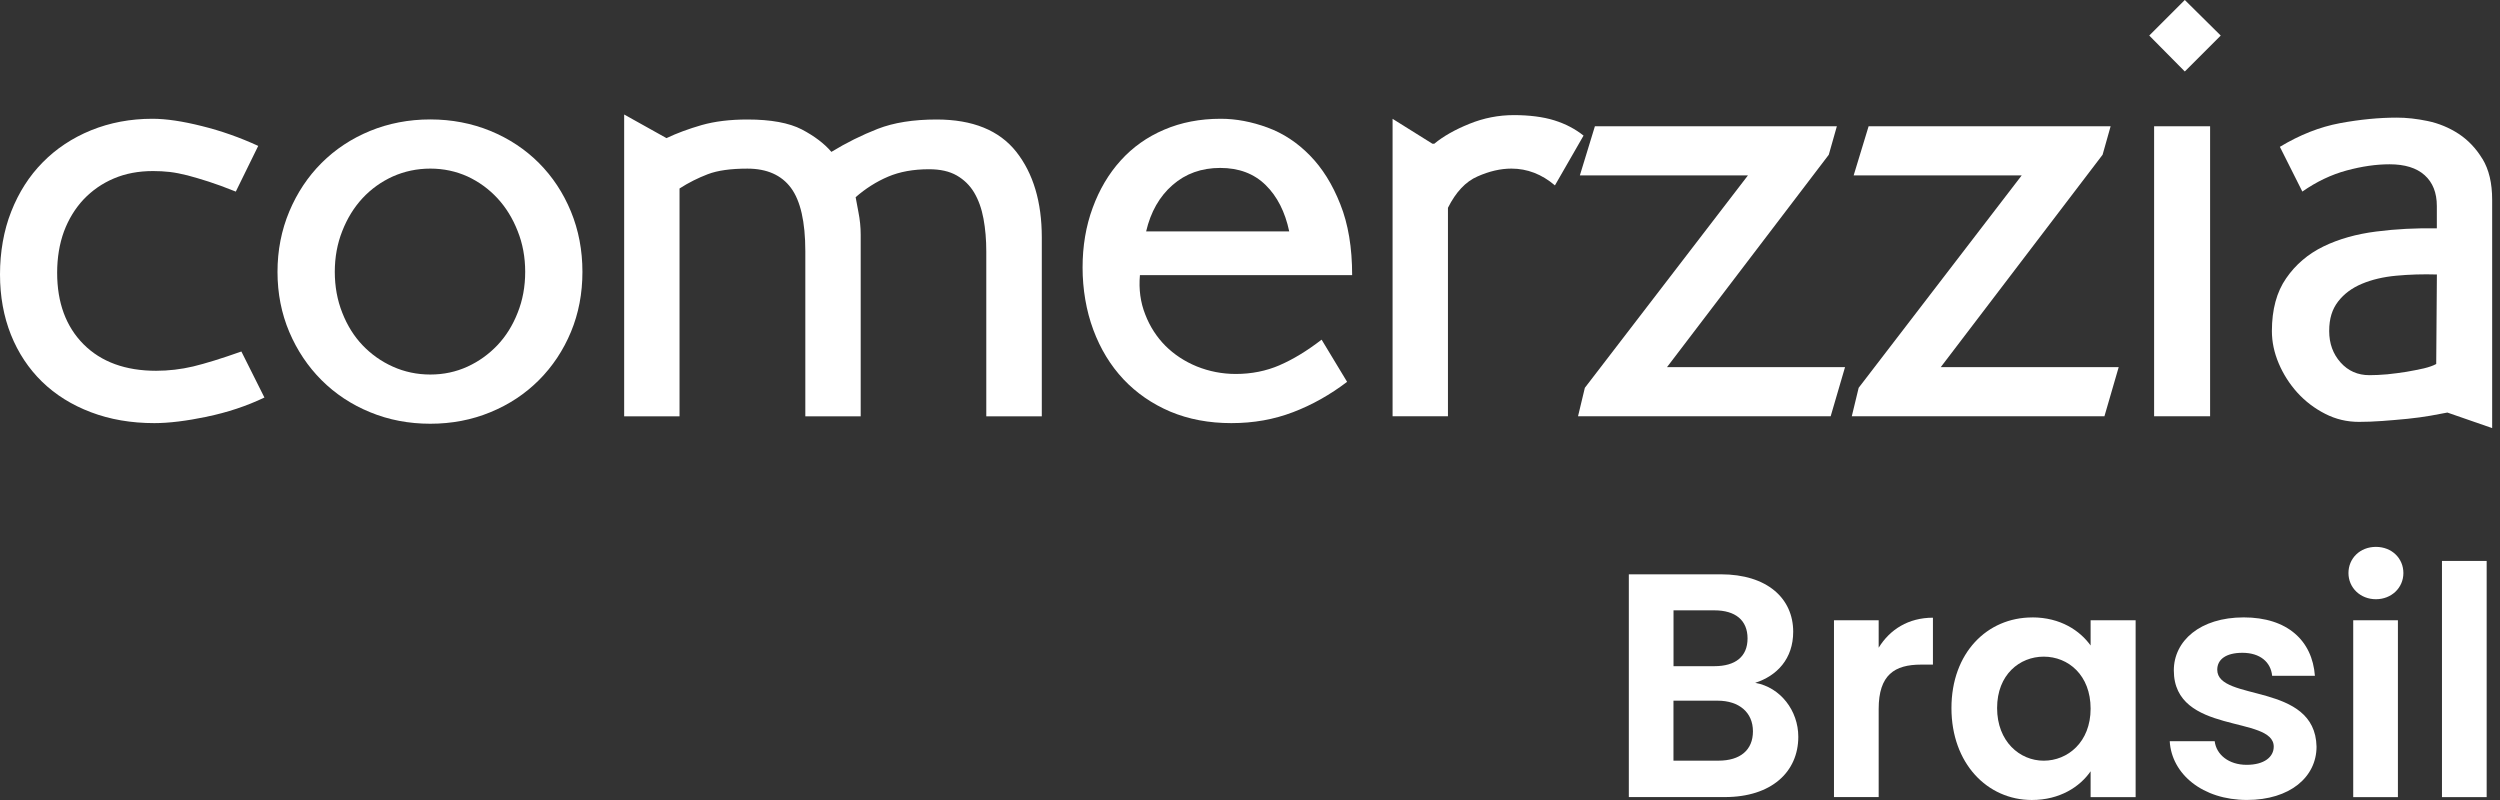 <svg width="250" height="80" viewBox="0 0 250 80" fill="none" xmlns="http://www.w3.org/2000/svg">
<rect x="0" y="0" width="250" height="80" fill="#333333" stroke="none"/>
<path d="M20.689 41.672C18.64 42.096 16.889 42.312 15.437 42.312C13.108 42.312 10.996 41.947 9.087 41.22C7.172 40.494 5.551 39.479 4.204 38.17C2.867 36.862 1.823 35.299 1.092 33.471C0.366 31.643 0 29.632 0 27.439C0 25.245 0.366 23.056 1.126 21.146C1.876 19.242 2.92 17.601 4.272 16.235C5.614 14.869 7.225 13.796 9.111 13.027C11.001 12.262 13.041 11.877 15.244 11.877C16.61 11.877 18.26 12.122 20.189 12.608C22.118 13.084 23.989 13.748 25.822 14.59L23.58 19.16C22.537 18.741 21.637 18.409 20.872 18.164C20.098 17.919 19.395 17.707 18.756 17.539C18.106 17.375 17.515 17.26 16.985 17.197C16.442 17.135 15.879 17.106 15.302 17.106C13.849 17.106 12.55 17.351 11.386 17.847C10.217 18.342 9.217 19.04 8.36 19.939C7.514 20.843 6.86 21.916 6.398 23.143C5.946 24.379 5.715 25.765 5.715 27.275C5.715 30.272 6.595 32.658 8.36 34.433C10.121 36.193 12.546 37.078 15.61 37.078C16.851 37.078 18.087 36.934 19.314 36.646C20.531 36.352 22.142 35.857 24.138 35.15L26.443 39.753C24.663 40.605 22.734 41.244 20.685 41.668" fill="white"/>
<path d="M57.093 21.15C56.324 19.284 55.251 17.663 53.894 16.302C52.523 14.931 50.912 13.863 49.045 13.093C47.184 12.333 45.178 11.943 43.028 11.943C40.877 11.943 38.862 12.333 37.005 13.093C35.139 13.863 33.522 14.931 32.151 16.302C30.79 17.663 29.713 19.284 28.928 21.15C28.145 23.022 27.75 25.037 27.75 27.187C27.75 29.338 28.145 31.344 28.928 33.196C29.713 35.043 30.79 36.649 32.151 38.011C33.522 39.382 35.139 40.454 37.005 41.219C38.862 41.989 40.877 42.374 43.028 42.374C45.178 42.374 47.184 41.989 49.045 41.219C50.912 40.454 52.523 39.382 53.894 38.011C55.251 36.649 56.324 35.043 57.093 33.196C57.863 31.344 58.243 29.343 58.243 27.187C58.243 25.032 57.863 23.022 57.093 21.15ZM51.763 31.281C51.268 32.541 50.594 33.624 49.738 34.523C48.882 35.423 47.881 36.144 46.746 36.664C45.601 37.188 44.36 37.453 43.033 37.453C41.705 37.453 40.449 37.188 39.285 36.664C38.121 36.144 37.116 35.423 36.255 34.523C35.398 33.624 34.725 32.541 34.23 31.281C33.729 30.021 33.479 28.655 33.479 27.187C33.479 25.72 33.729 24.359 34.23 23.099C34.725 21.838 35.398 20.741 36.255 19.818C37.111 18.899 38.121 18.173 39.285 17.644C40.449 17.129 41.7 16.86 43.033 16.86C44.365 16.86 45.601 17.129 46.746 17.644C47.886 18.173 48.882 18.899 49.738 19.818C50.594 20.741 51.268 21.838 51.763 23.099C52.269 24.359 52.519 25.725 52.519 27.187C52.519 28.65 52.269 30.021 51.763 31.281Z" fill="white"/>
<path d="M98.629 41.63V25.14C98.629 23.981 98.537 22.884 98.35 21.874C98.162 20.855 97.849 19.989 97.416 19.257C96.983 18.531 96.397 17.963 95.67 17.545C94.944 17.131 94.03 16.924 92.904 16.924C91.331 16.924 89.965 17.174 88.801 17.67C87.637 18.166 86.555 18.853 85.564 19.719C85.607 19.936 85.698 20.422 85.838 21.186C85.992 21.956 86.069 22.711 86.069 23.462V41.63H80.532V25.121C80.532 22.182 80.046 20.07 79.094 18.786C78.141 17.506 76.688 16.862 74.735 16.862C73.076 16.862 71.763 17.045 70.781 17.42C69.814 17.79 68.862 18.262 67.953 18.849V41.63H62.416V11.45L66.649 13.812C67.688 13.317 68.862 12.884 70.165 12.508C71.469 12.138 72.994 11.95 74.735 11.95C77.102 11.95 78.906 12.287 80.186 12.946C81.446 13.61 82.437 14.361 83.139 15.188C84.63 14.279 86.179 13.509 87.776 12.884C89.373 12.263 91.336 11.95 93.659 11.95C97.267 11.95 99.922 13.028 101.625 15.178C103.323 17.333 104.18 20.191 104.18 23.745V41.635H98.633L98.629 41.63Z" fill="white"/>
<path d="M127.966 36.52C126.614 37.102 125.157 37.396 123.579 37.396C122.208 37.396 120.909 37.136 119.687 36.646C118.461 36.145 117.412 35.448 116.541 34.582C115.675 33.706 114.992 32.663 114.526 31.45C114.045 30.243 113.867 28.93 113.992 27.511H135.215C135.215 24.759 134.821 22.392 134.027 20.415C133.243 18.424 132.228 16.808 130.982 15.538C129.736 14.263 128.322 13.33 126.744 12.752C125.166 12.175 123.613 11.877 122.073 11.877C119.995 11.877 118.114 12.242 116.416 12.969C114.713 13.695 113.27 14.72 112.068 16.052C110.87 17.375 109.937 18.953 109.268 20.781C108.595 22.604 108.258 24.6 108.258 26.755C108.258 28.91 108.619 31.07 109.331 32.98C110.042 34.89 111.043 36.54 112.347 37.93C113.65 39.31 115.214 40.388 117.032 41.163C118.869 41.932 120.899 42.312 123.136 42.312C125.373 42.312 127.389 41.947 129.298 41.22C131.208 40.494 133.002 39.479 134.71 38.185L132.161 33.966C130.703 35.087 129.308 35.938 127.966 36.516M117.258 18.501C118.566 17.361 120.149 16.793 122.02 16.793C123.892 16.793 125.397 17.361 126.561 18.501C127.725 19.641 128.509 21.19 128.923 23.143H114.612C115.069 21.19 115.95 19.641 117.258 18.501Z" fill="white"/>
<path d="M155.493 18.539C154.175 17.418 152.722 16.86 151.139 16.86C150.062 16.86 148.927 17.12 147.753 17.644C146.57 18.154 145.583 19.208 144.795 20.781V41.629H139.258V11.882L143.241 14.373H143.428C144.333 13.623 145.511 12.959 146.94 12.382C148.369 11.8 149.86 11.511 151.385 11.511C152.91 11.511 154.314 11.684 155.435 12.036C156.556 12.387 157.523 12.897 158.355 13.56L155.493 18.539ZM183.066 41.629H157.802L158.485 38.781L174.792 17.543H157.985L159.49 12.627H183.686L182.878 15.475L166.701 36.713H184.504L183.066 41.629ZM210.442 41.629H185.178L185.866 38.781L202.168 17.543H185.365L186.861 12.627H211.062L210.259 15.475L194.077 36.713H211.87L210.442 41.629ZM218.48 7.148L214.925 3.555L218.48 0L222.073 3.555L218.48 7.148ZM215.411 12.627H221.01V41.624H215.411V12.627Z" fill="white"/>
<path d="M248.249 15.9C247.605 14.836 246.806 14.004 245.859 13.379C244.901 12.758 243.872 12.335 242.775 12.104C241.673 11.873 240.644 11.763 239.687 11.763C237.907 11.763 236.007 11.945 234.001 12.316C231.985 12.691 229.984 13.48 227.988 14.683L230.234 19.156C231.649 18.17 233.116 17.468 234.655 17.049C236.19 16.636 237.614 16.429 238.951 16.429C240.485 16.429 241.654 16.79 242.462 17.516C243.271 18.242 243.684 19.267 243.684 20.599V22.836C241.606 22.798 239.581 22.899 237.614 23.154C235.641 23.404 233.885 23.899 232.356 24.64C230.812 25.39 229.566 26.449 228.618 27.825C227.67 29.186 227.189 30.956 227.189 33.106C227.189 34.189 227.416 35.266 227.873 36.344C228.33 37.421 228.955 38.398 229.739 39.268C230.533 40.139 231.456 40.841 232.515 41.38C233.573 41.924 234.698 42.188 235.901 42.188C236.603 42.188 237.387 42.159 238.239 42.097C239.086 42.034 239.932 41.962 240.76 41.88C241.582 41.794 242.352 41.693 243.059 41.568C243.771 41.443 244.324 41.337 244.738 41.255L249.216 42.809V19.974C249.216 18.314 248.894 16.958 248.254 15.9M243.617 36.401C243.323 36.565 242.915 36.709 242.381 36.839C241.842 36.959 241.265 37.075 240.644 37.181C240.028 37.282 239.393 37.359 238.734 37.431C238.071 37.489 237.469 37.517 236.94 37.517C235.786 37.517 234.819 37.099 234.059 36.248C233.299 35.396 232.919 34.352 232.919 33.102C232.919 31.851 233.217 30.922 233.813 30.148C234.405 29.383 235.204 28.791 236.194 28.378C237.181 27.964 238.325 27.69 239.629 27.57C240.928 27.449 242.284 27.406 243.689 27.449L243.622 36.406L243.617 36.401Z" fill="white"/>
<path d="M172.489 79.707H162.883V57.431H172.075C176.737 57.431 179.32 59.855 179.32 63.174C179.32 65.887 177.694 67.581 175.52 68.283C178.04 68.73 179.83 71.058 179.83 73.675C179.83 77.216 177.117 79.707 172.489 79.707ZM171.436 61.034H167.352V66.618H171.436C173.543 66.618 174.755 65.661 174.755 63.843C174.755 62.025 173.543 61.034 171.436 61.034ZM171.753 70.067H167.347V76.066H171.845C174.014 76.066 175.294 75.013 175.294 73.132C175.294 71.251 173.923 70.067 171.753 70.067Z" fill="white"/>
<path d="M187.867 79.708H183.398V62.026H187.867V64.772C188.983 62.954 190.835 61.77 193.293 61.77V66.461H192.11C189.459 66.461 187.867 67.48 187.867 70.896V79.704V79.708Z" fill="white"/>
<path d="M203.221 61.739C206.064 61.739 208.007 63.081 209.061 64.549V62.028H213.563V79.711H209.061V77.128C208.007 78.662 205.997 79.999 203.187 79.999C198.719 79.999 195.145 76.329 195.145 70.807C195.145 65.284 198.719 61.744 203.221 61.744V61.739ZM204.371 65.665C201.975 65.665 199.71 67.454 199.71 70.802C199.71 74.15 201.975 76.069 204.371 76.069C206.766 76.069 209.061 74.217 209.061 70.865C209.061 67.512 206.829 65.665 204.371 65.665Z" fill="white"/>
<path d="M224.698 79.995C220.263 79.995 217.165 77.411 216.973 74.121H221.47C221.629 75.463 222.875 76.483 224.66 76.483C226.444 76.483 227.373 75.684 227.373 74.665C227.373 71.504 217.382 73.515 217.382 67.035C217.382 64.101 219.998 61.739 224.371 61.739C228.744 61.739 231.231 64.067 231.49 67.579H227.214C227.084 66.208 226.002 65.28 224.246 65.28C222.586 65.28 221.725 65.948 221.725 66.973C221.725 70.196 231.524 68.185 231.654 74.665C231.654 77.695 229.003 79.995 224.698 79.995Z" fill="white"/>
<path d="M234.846 57.305C234.846 55.838 235.995 54.688 237.592 54.688C239.189 54.688 240.339 55.838 240.339 57.305C240.339 58.773 239.156 59.922 237.592 59.922C236.029 59.922 234.846 58.773 234.846 57.305ZM235.322 62.029H239.791V79.712H235.322V62.029Z" fill="white"/>
<path d="M244.197 56.093H248.666V79.712H244.197V56.093Z" fill="white"/>
</svg>
